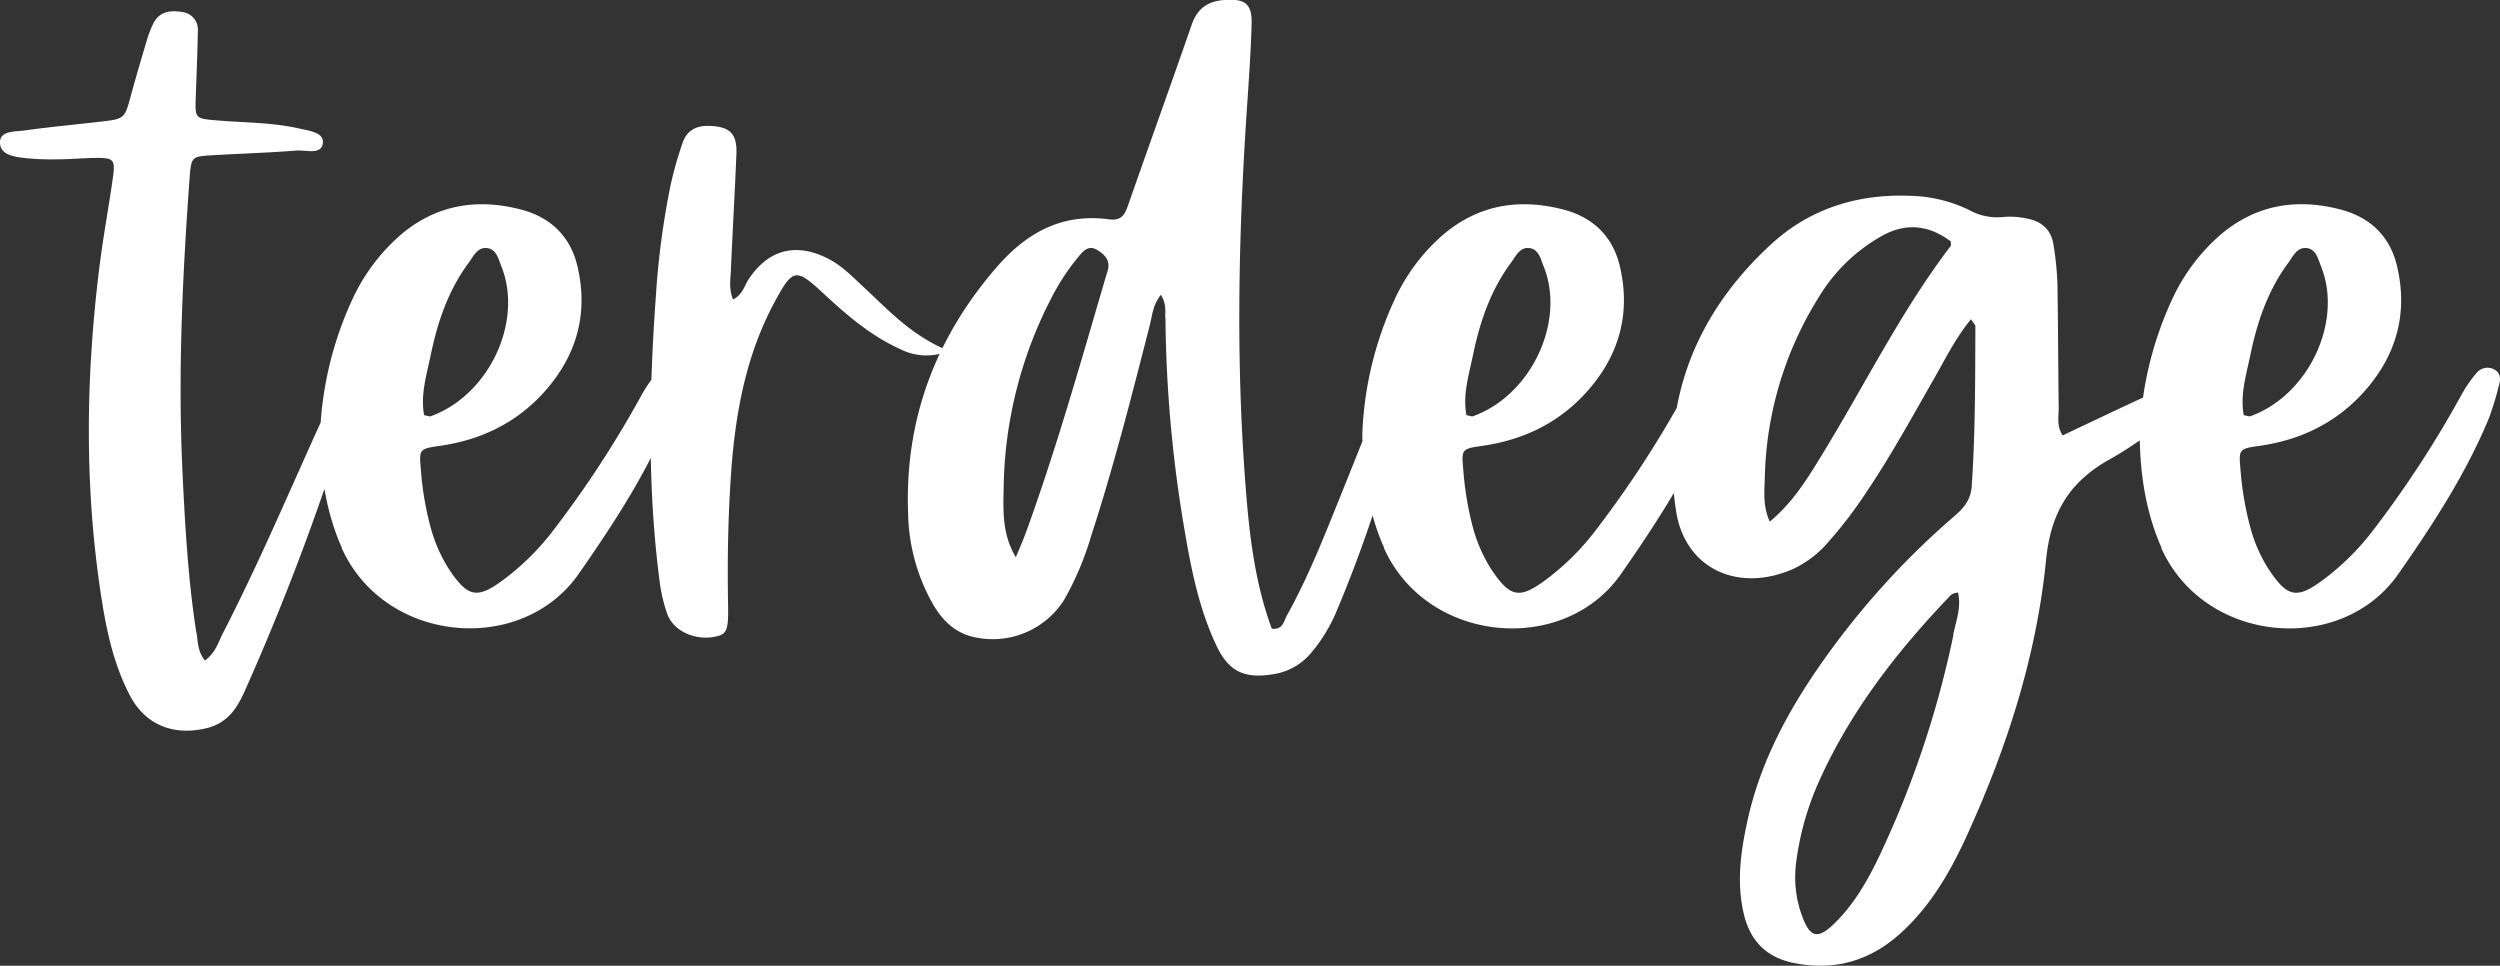 <svg id="Layer_1" data-name="Layer 1" xmlns="http://www.w3.org/2000/svg" xmlns:xlink="http://www.w3.org/1999/xlink" viewBox="0 0 573.36 221.49"><rect x="0" y="0" width="573.36" height="221.49" fill="#333333" stroke="none"/><defs><style>.cls-1{fill:none;}.cls-2{clip-path:url(#clip-path);}.cls-3{fill:#fff;}</style><clipPath id="clip-path" transform="translate(-6.43 -7.6)"><rect class="cls-1" x="6.43" y="7.6" width="573.36" height="221.48"/></clipPath></defs><title>terdege</title><g class="cls-2"><path class="cls-3" d="M522.54,89c1.56-7.54,4-14.79,8.71-21.15,1.07-1.46,2-3.6,4.19-3.36s2.62,2.51,3.3,4.19c5.1,12.67-2.87,29.57-16.18,34.37-.33.12-.8-.11-1.54-.23-.87-4.69.58-9.26,1.52-13.82m-20.43,44.29c9.82,21.92,41.24,24.78,54.38,5.93,7.94-11.39,15.5-22.95,20.77-35.76a66.44,66.44,0,0,0,2.35-7.74c.34-1.24.3-2.56-1-3.3a3.23,3.23,0,0,0-4.12.63,29.64,29.64,0,0,0-3.56,5.14,244.76,244.76,0,0,1-20.26,31.06,57.89,57.89,0,0,1-11.19,11.14c-6.25,4.68-8.35,4.33-12.72-2.19a34.16,34.16,0,0,1-4.25-9.71A72.14,72.14,0,0,1,520.25,115c-.39-4.27-.27-4.5,4.21-5.12,9.55-1.34,17.66-5.27,24-12.27,7.55-8.35,10.3-18.07,7.71-29-1.57-6.62-5.88-11-12.65-12.88-10.2-2.76-19.61-1.23-27.75,5.64a44,44,0,0,0-11.23,15,80.7,80.7,0,0,0-7.37,30.75c0,10.72,2,19.41,5,26.11m-47.72,19.92a226,226,0,0,1-17,50.77c-2.62,5.47-5.6,10.76-10,15.16-4.09,4.12-5.95,3.73-7.86-1.79a25.73,25.73,0,0,1-1.25-11.66,65.58,65.58,0,0,1,5.4-19.12c7.13-15.78,17.62-29.36,29.63-41.93a2.63,2.63,0,0,1,2.12-1.06c.79,3.32-.43,6.46-1.11,9.63M453.82,64C442.34,79.07,434.06,96,424.2,112.05c-3.24,5.27-6.45,10.65-11.89,15.18-1.63-3.65-1.21-7-1.13-10.13a81.19,81.19,0,0,1,12.39-41.37,39.37,39.37,0,0,1,14.41-14c5.75-3.21,10.95-2.41,15.85,1.23,0,.55.09.82,0,1M508.73,98.8c-.34-1.18-1.57-1.24-2.63-1.39-3.59-.48-6.8.7-9.92,2.17-5.55,2.59-11.07,5.22-16.7,7.88-1.45-2.3-.87-4.4-.9-6.38-.13-9.55-.12-19.1-.3-28.65a70.37,70.37,0,0,0-.89-8.67c-.51-3.53-2.82-5.5-6.36-6.09a17.78,17.78,0,0,0-5.13-.31,13.2,13.2,0,0,1-8-1.67,32.77,32.77,0,0,0-13.68-3.19c-12-.43-22.79,3.09-31.37,10.92-18.28,16.68-25.74,37.5-22,61.5,2.07,13.14,14.23,18.69,26.77,13.19a24.14,24.14,0,0,0,8.06-6.12,102.45,102.45,0,0,0,9.15-12.05c5.6-8.38,10.41-17.2,15.4-25.92,2.49-4.35,4.68-8.87,8.24-13.21.61,1,1,1.28,1,1.6-.05,12.25,0,24.5-.84,36.74-.21,3-1.71,4.87-3.89,6.75a183.51,183.51,0,0,0-30.5,33.69c-7.77,11.08-14.09,22.84-17,36.06-1.57,7.13-2.6,14.31-.87,21.6,1.44,6.05,5.09,9.92,11.5,11.21,9.35,1.88,17.47-.54,24.37-6.76,7.06-6.37,11.62-14.39,15.43-22.79,9.13-20.08,15.83-41,18-62.77,1.06-10.86,5.24-18,14.75-23.28,5.94-3.29,11.25-7.63,16.83-11.53.87-.6,1.78-1.38,1.45-2.53M344.26,89c1.56-7.54,4-14.79,8.71-21.15,1.07-1.46,2-3.6,4.18-3.36s2.63,2.51,3.3,4.19c5.11,12.67-2.86,29.57-16.17,34.37-.33.12-.8-.11-1.54-.23-.87-4.69.57-9.26,1.52-13.82m-20.43,44.29c9.82,21.92,41.24,24.78,54.38,5.93,7.93-11.39,15.5-22.95,20.77-35.76a64.52,64.52,0,0,0,2.34-7.74c.34-1.24.31-2.56-1-3.3a3.23,3.23,0,0,0-4.12.63,29.64,29.64,0,0,0-3.56,5.14,244.84,244.84,0,0,1-20.27,31.06,57.55,57.55,0,0,1-11.18,11.14c-6.25,4.68-8.36,4.33-12.72-2.19a34.47,34.47,0,0,1-4.26-9.71A73,73,0,0,1,342,115c-.39-4.27-.27-4.5,4.21-5.12,9.55-1.34,17.66-5.27,24-12.27,7.55-8.35,10.3-18.07,7.71-29-1.58-6.62-5.88-11-12.65-12.88C355,53,345.61,54.5,337.47,61.37a44,44,0,0,0-11.23,15,80.52,80.52,0,0,0-7.37,30.75c0,10.72,2,19.41,5,26.11m-87.26-13.65a97.28,97.28,0,0,1,10.7-43.16,51.86,51.86,0,0,1,6.51-10c1.09-1.29,2.26-2.7,4.29-1.47,1.73,1.06,3,2.43,2.39,4.62-.16.6-.37,1.19-.54,1.79-5.74,19.54-11.25,39.14-18.22,58.31-.7,1.94-1.55,3.82-2.33,5.73-3.13-5.21-2.91-10.54-2.8-15.84m37.11-39.11a302.78,302.78,0,0,0,4.21,47.72c1.58,9.41,3.37,18.85,7.54,27.62,2.79,5.86,6.44,7.53,13,6.43a14,14,0,0,0,8.69-4.93,36.4,36.4,0,0,0,5.61-9.06,300.16,300.16,0,0,0,14.69-43.78c.3-1.2.4-2.45.58-3.68s.08-2.6-1.34-3.17c-1.8-.71-2.85.51-3.64,1.78a26.08,26.08,0,0,0-1.94,3.93c-2.36,5.79-4.66,11.61-7,17.4-3.83,9.48-7.52,19-12.52,28-.72,1.3-.91,3.37-3.49,3.09-3.62-9.84-5-20.14-5.83-30.47-2.45-29.43-1.88-58.87.09-88.3.44-6.63.92-13.26,1.11-19.89.13-4.67-1.48-5.88-6.25-5.54-3.86.27-6.23,2-7.49,5.67C275,26.92,270.13,40.44,265.38,54c-.79,2.23-1.28,4.36-4.64,3.9-11-1.48-19.14,3.33-25.84,11.1-14.07,16.3-21,35.08-20.2,56.32a43.67,43.67,0,0,0,5.72,20.88c2.06,3.52,4.79,6.38,9.08,7.44a19.39,19.39,0,0,0,21-8.5,68.28,68.28,0,0,0,6.1-14.37c5.23-16.05,9.38-32.37,13.55-48.69.56-2.16.64-4.5,2.52-6.86,1.26,2,1,3.66,1,5.29M174.05,69.66c.38-8.93.92-17.85,1.27-26.77.19-4.73-1.59-6.31-6.4-6.42-3-.06-5,1.19-5.93,3.85a87.17,87.17,0,0,0-2.73,9.59,184.85,184.85,0,0,0-3.39,25.32c-1.57,21.79-2,43.58.79,65.32a37.19,37.19,0,0,0,1.81,7.89c1.39,3.82,6.18,6,10.59,5.25,3.11-.55,3.46-1.3,3.35-7.52-.19-10.18,0-20.37.72-30.52,1-13.54,3.44-26.82,10.07-39,4.11-7.57,4.8-7.58,11.18-1.66,5.29,4.9,10.75,9.61,17.48,12.66a13.18,13.18,0,0,0,11.15.43c-8.53-3.52-13.64-9.19-19.2-14.34-2.64-2.44-5.09-5.08-8.38-6.78-7.4-3.81-13.75-2.16-18.27,4.63-1,1.5-1.33,3.5-3.61,4.71-1-2.49-.59-4.59-.5-6.63M105.22,89c1.56-7.54,4-14.79,8.71-21.15,1.07-1.46,2-3.6,4.18-3.36s2.62,2.51,3.3,4.19c5.1,12.67-2.86,29.57-16.17,34.37-.33.12-.81-.11-1.54-.23-.87-4.69.57-9.26,1.52-13.82M84.79,133.27c9.82,21.92,41.24,24.78,54.37,5.93,7.94-11.39,15.51-22.95,20.77-35.76a64.56,64.56,0,0,0,2.35-7.74c.34-1.24.31-2.56-1-3.3a3.23,3.23,0,0,0-4.12.63,30.26,30.26,0,0,0-3.57,5.14,243.68,243.68,0,0,1-20.26,31.06,57.83,57.83,0,0,1-11.18,11.14c-6.25,4.68-8.36,4.33-12.72-2.19a34.47,34.47,0,0,1-4.26-9.71A71.32,71.32,0,0,1,102.93,115c-.4-4.27-.27-4.5,4.21-5.12,9.55-1.34,17.66-5.27,24-12.27,7.55-8.35,10.3-18.07,7.71-29-1.58-6.62-5.88-11-12.65-12.88C116,53,106.57,54.5,98.43,61.37a44.06,44.06,0,0,0-11.24,15,80.68,80.68,0,0,0-7.36,30.75c0,10.72,2,19.41,5,26.11M51.47,152.75c-1.95-12.54-2.64-25.18-3.23-37.83-1-22.23.06-44.41,1.68-66.58.36-4.81.51-4.85,5.23-5.14,6.44-.38,12.9-.57,19.33-1.07,2.13-.17,5.69,1.09,6-1.75.26-2.44-3.26-2.81-5.49-3.32-6.11-1.39-12.38-1.31-18.59-1.83-5.25-.44-5.25-.37-5.07-5.45s.39-10,.47-14.94a4.06,4.06,0,0,0-3.58-4.48c-2.72-.47-5.23-.12-6.61,2.58A24.48,24.48,0,0,0,40.06,17c-1.25,4.19-2.49,8.38-3.63,12.59C35,34.86,35,34.87,29.27,35.53s-11.54,1.2-17.29,2c-2.15.3-5.67,0-5.55,2.87s3.55,3.2,6.1,3.49a59.69,59.69,0,0,0,7.08.25c2.8,0,5.59-.27,8.38-.32,4.54-.07,4.93.28,4.33,4.53-.95,6.78-2.22,13.53-3.07,20.32-3.23,25.88-3.51,51.76.69,77.58,1.17,7.18,2.86,14.29,6.28,20.84,3.55,6.83,10.18,9.41,17.82,7.45,4.77-1.23,6.9-4.8,8.6-8.63A565.69,565.69,0,0,0,86,104a23.82,23.82,0,0,0,.71-3,2.1,2.1,0,0,0-1.13-2.63,2.15,2.15,0,0,0-2.77.93,59.93,59.93,0,0,0-3.24,6.07c-7.24,16-14.1,32.1-22.15,47.71-1,2-1.61,4.3-4,6-1.67-2.08-1.59-4.22-1.9-6.25" transform="translate(-6.43 -7.6)"/></g></svg>